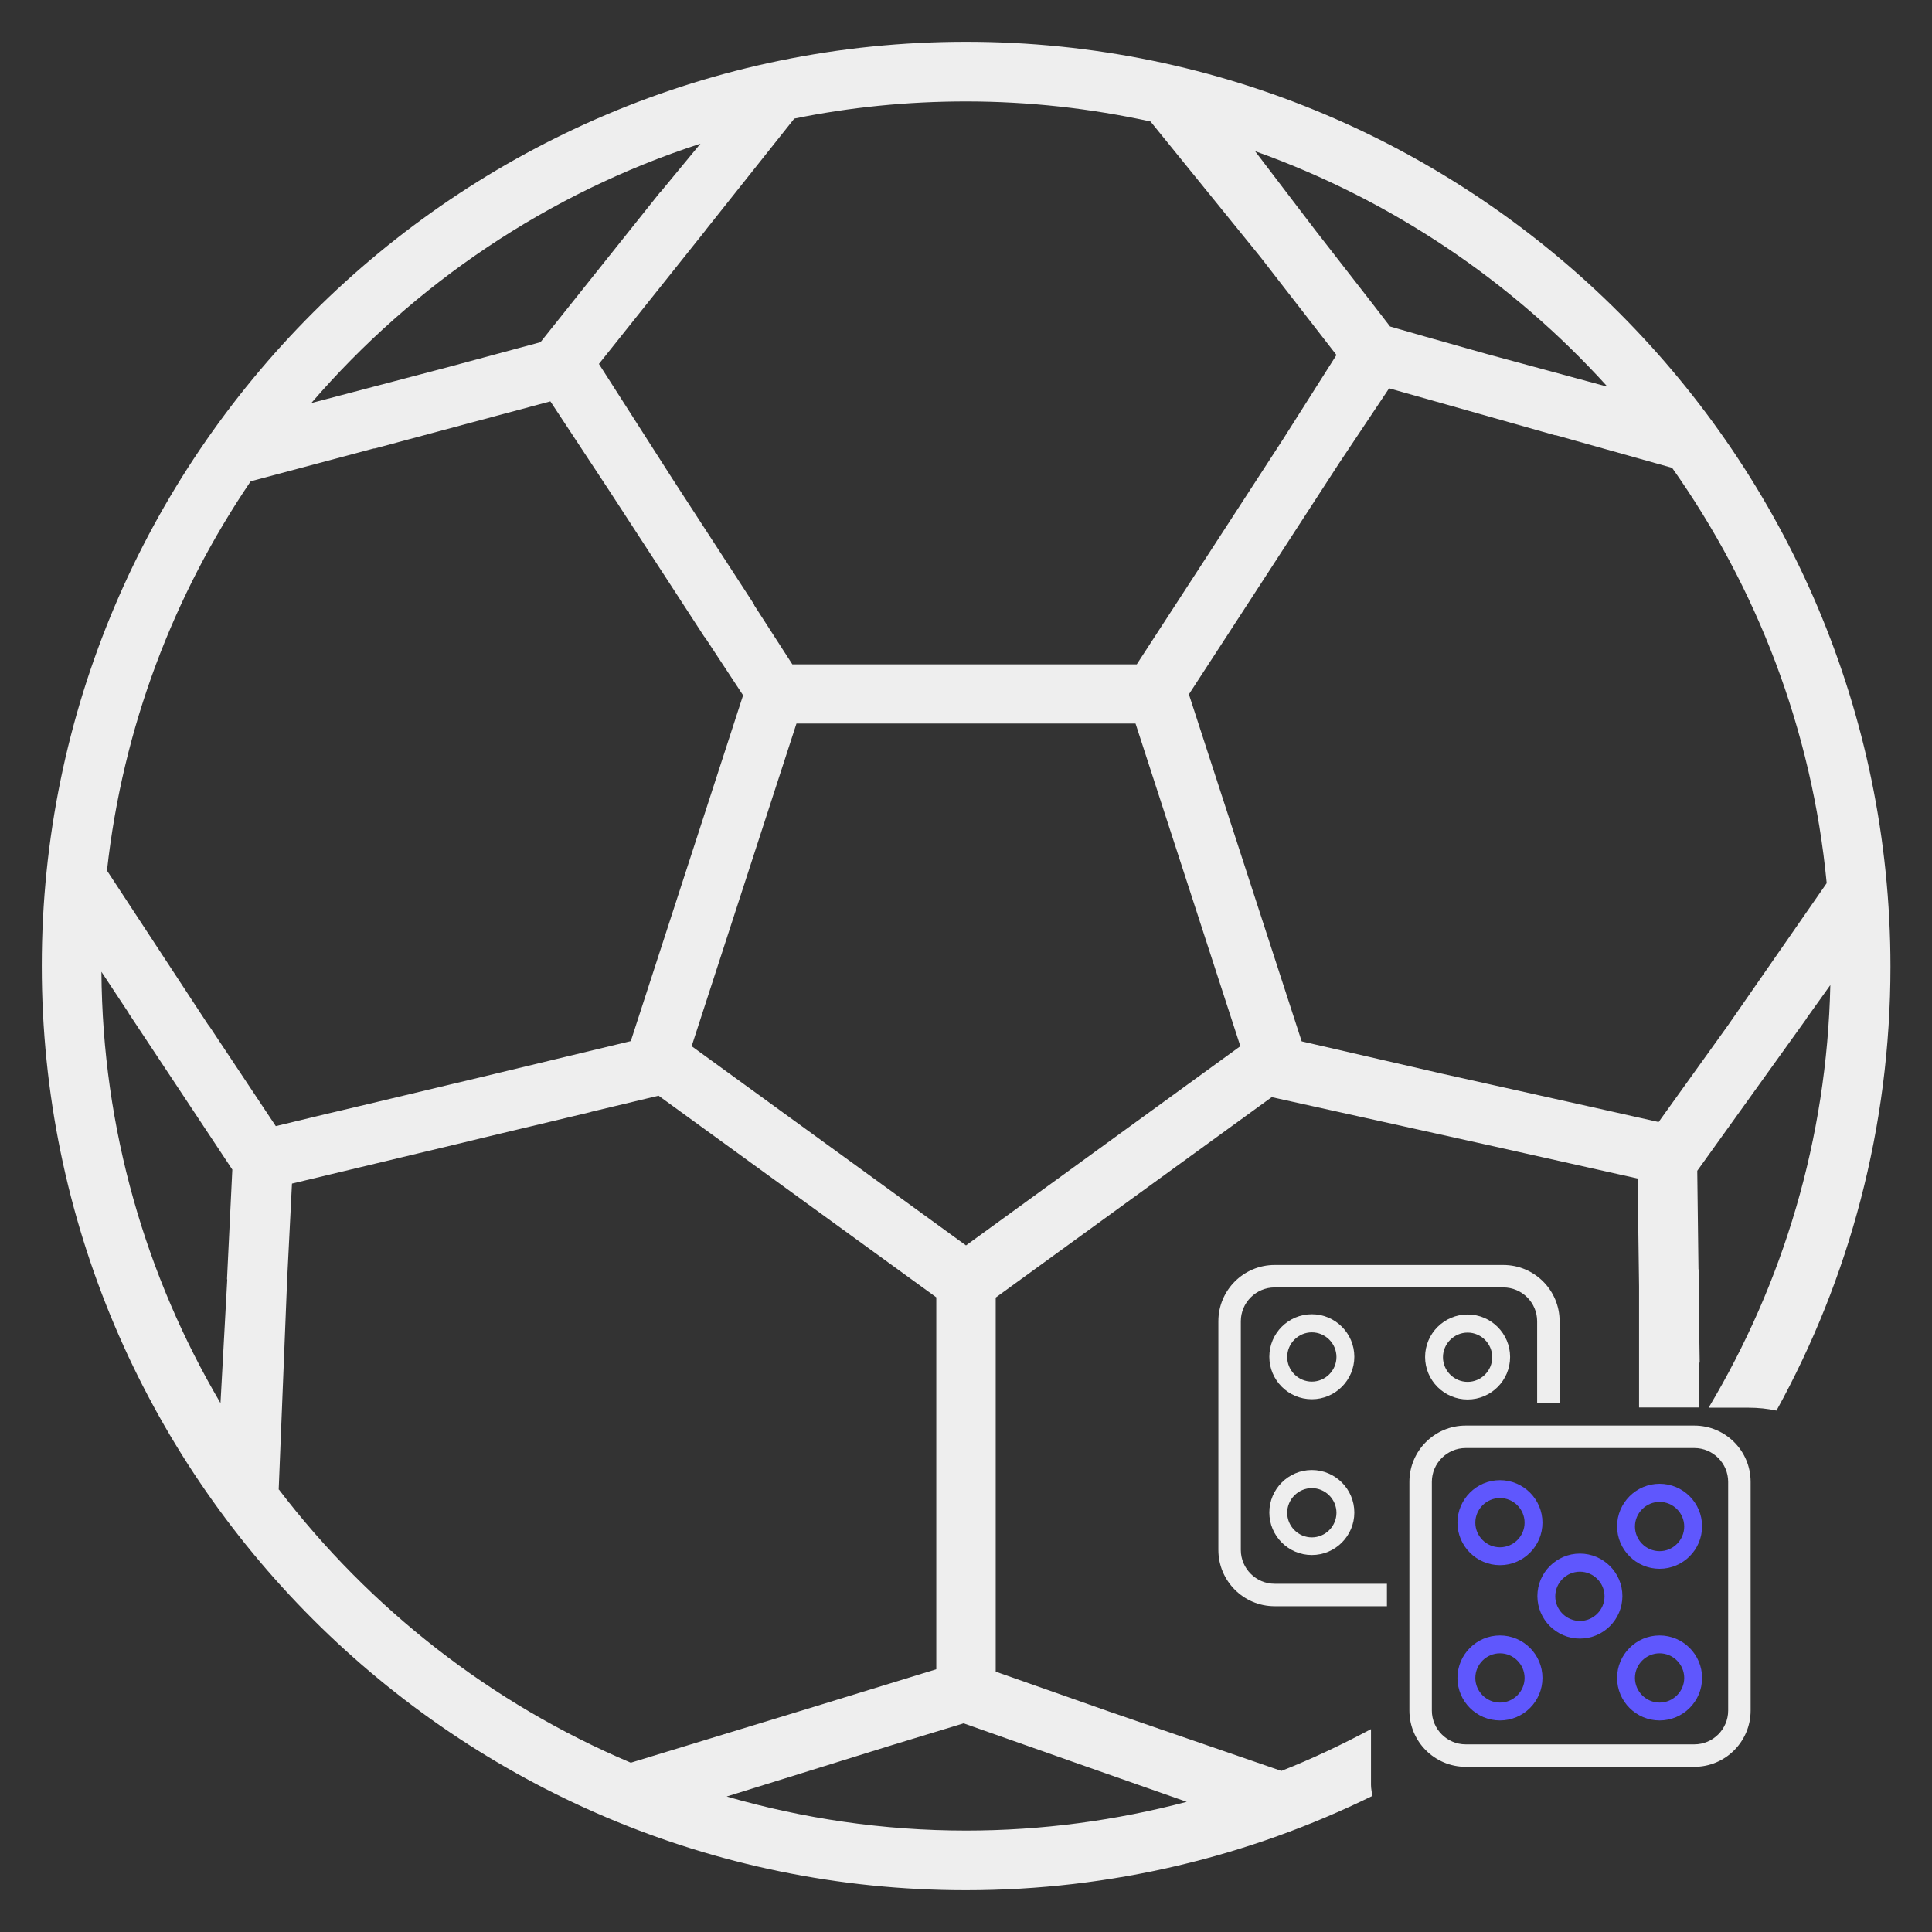 <?xml version="1.0" encoding="UTF-8"?>
<svg id="football_studio" data-name="football studio" xmlns="http://www.w3.org/2000/svg" width="80" height="80" viewBox="0 0 80 80">
  <rect x="0" y="0" width="80" height="80" fill="#333333" stroke="none"/>
  <defs>
    <style>
      .cls-1 {
        fill: #5f57fd;
      }

      .cls-1, .cls-2 {
        stroke-width: 0px;
      }

      .cls-2 {
        fill: #eee;
      }
    </style>
  </defs>
  <g>
    <path class="cls-1" d="M68.72,71.24c-.97,0-1.76-.79-1.76-1.76s.79-1.76,1.76-1.76,1.76.79,1.76,1.76-.79,1.76-1.76,1.76ZM68.72,68.46c-.56,0-1.02.46-1.02,1.02s.46,1.02,1.02,1.02,1.02-.46,1.02-1.02-.46-1.02-1.02-1.02Z"/>
    <path class="cls-1" d="M62.11,71.24c-.97,0-1.76-.79-1.76-1.76s.79-1.76,1.76-1.76,1.76.79,1.76,1.76-.79,1.76-1.76,1.76ZM62.11,68.46c-.56,0-1.02.46-1.02,1.02s.46,1.02,1.02,1.02,1.02-.46,1.02-1.02-.46-1.02-1.02-1.02Z"/>
    <path class="cls-1" d="M65.42,67.85c-.97,0-1.76-.79-1.76-1.76s.79-1.76,1.76-1.76,1.76.79,1.76,1.76-.79,1.76-1.76,1.76ZM65.42,65.08c-.56,0-1.02.46-1.02,1.02s.46,1.02,1.02,1.02,1.02-.46,1.02-1.02-.46-1.02-1.02-1.02Z"/>
    <path class="cls-1" d="M68.72,64.96c-.97,0-1.76-.79-1.76-1.76s.79-1.76,1.76-1.76,1.76.79,1.76,1.76-.79,1.76-1.76,1.76ZM68.72,62.19c-.56,0-1.02.46-1.02,1.02s.46,1.02,1.02,1.02,1.02-.46,1.02-1.02-.46-1.02-1.02-1.02Z"/>
    <path class="cls-1" d="M62.11,64.81c-.97,0-1.76-.79-1.76-1.76s.79-1.76,1.76-1.76,1.76.79,1.76,1.76-.79,1.76-1.76,1.76ZM62.11,62.03c-.56,0-1.02.46-1.02,1.02s.46,1.02,1.02,1.02,1.02-.46,1.02-1.02-.46-1.02-1.02-1.02Z"/>
    <path class="cls-2" d="M60.77,57.95c-.97,0-1.76-.79-1.76-1.76s.79-1.76,1.76-1.76,1.76.79,1.76,1.76-.79,1.76-1.76,1.76ZM60.77,55.18c-.56,0-1.02.46-1.02,1.02s.46,1.02,1.02,1.02,1.02-.46,1.02-1.02-.46-1.02-1.02-1.02Z"/>
    <path class="cls-2" d="M54.32,64.39c-.97,0-1.76-.79-1.76-1.76s.79-1.76,1.76-1.76,1.76.79,1.76,1.76-.79,1.76-1.76,1.76ZM54.32,61.62c-.56,0-1.02.46-1.02,1.02s.46,1.02,1.02,1.02,1.02-.46,1.02-1.02-.46-1.02-1.02-1.02Z"/>
    <path class="cls-2" d="M54.32,57.94c-.97,0-1.76-.79-1.76-1.76s.79-1.76,1.76-1.76,1.76.79,1.76,1.76-.79,1.76-1.76,1.76ZM54.32,55.17c-.56,0-1.02.46-1.02,1.02s.46,1.02,1.02,1.02,1.02-.46,1.02-1.02-.46-1.02-1.02-1.02Z"/>
    <path class="cls-2" d="M57.43,65.58h-4.65c-.77,0-1.4-.63-1.4-1.4v-9.47c0-.77.63-1.4,1.4-1.4h9.47c.77,0,1.4.63,1.4,1.4v3.4h.93v-3.4c0-1.28-1.04-2.33-2.33-2.33h-9.47c-1.28,0-2.33,1.04-2.33,2.33v9.47c0,1.28,1.04,2.33,2.33,2.33h4.65v-.93Z"/>
    <path class="cls-2" d="M70.16,73.16h-9.47c-1.28,0-2.33-1.04-2.33-2.33v-9.47c0-1.28,1.04-2.33,2.33-2.33h9.47c1.28,0,2.33,1.04,2.33,2.33v9.47c0,1.28-1.04,2.33-2.33,2.33ZM60.69,59.96c-.77,0-1.4.63-1.4,1.4v9.47c0,.77.63,1.4,1.4,1.4h9.47c.77,0,1.4-.63,1.4-1.4v-9.47c0-.77-.63-1.4-1.4-1.4h-9.47Z"/>
  </g>
  <path class="cls-2" d="M56.77,73.91v-2.31c-1.2.64-2.44,1.23-3.71,1.73l-7.14-2.46-4.69-1.65v-15.49l11.43-8.3,6.73,1.49h0s2.12.47,2.12.47l6.3,1.41.06,4.47v5.01h2.49v-1.81s.02-.06.02-.09l-.02-1.32v-2.5h-.03s-.05-4.08-.05-4.08l4.53-6.31s0,0,0-.01l.98-1.37c-.14,6.38-1.96,12.35-5.04,17.5h1.66c.39,0,.78.04,1.15.12,3.01-5.46,4.72-11.73,4.72-18.39C78.27,18.9,61.1,1.73,40,1.73S1.73,18.9,1.73,40s17.17,38.27,38.27,38.27c6.03,0,11.74-1.41,16.82-3.9-.01-.15-.05-.3-.05-.46ZM40,51.57l-11.36-8.25,4.34-13.36h14.04l4.34,13.36-11.36,8.25ZM69.23,19.36c3.51,4.96,5.8,10.84,6.41,17.21l-4.09,5.89-2.87,4-2.23-.5s0,0,0,0l-6.73-1.5-5.82-1.34-4.67-14.37,3.46-5.32,2.76-4.25h0s2.07-3.1,2.07-3.1l3.68,1.04h0s3.18.9,3.18.9c.01,0,.03,0,.04,0l4.81,1.35ZM66.55,16.01l-4.98-1.35h0s-2.62-.74-2.62-.74l-1.39-.4-.81-1.05-2.28-2.93-2.5-3.28c5.64,2.01,10.64,5.39,14.58,9.74ZM29.24,9.5l3.65-4.59c2.3-.47,4.68-.71,7.11-.71,2.62,0,5.17.29,7.64.83l4.55,5.61,3.15,4.06-2.22,3.5h0s-3.56,5.48-3.56,5.48l-2.49,3.83h-14.26l-1.58-2.45s0-.02-.01-.04l-3.38-5.2-3.04-4.75,4.42-5.54s0-.02.01-.02ZM29.02,5.93l-1.66,2.01s-.04.03-.05.05l-4.93,6.18-3.82,1.03-5.67,1.49c4.25-4.93,9.81-8.7,16.14-10.75ZM9.41,52.98h0l-.28,5.12c-3.09-5.25-4.89-11.35-4.93-17.86l1.13,1.71s0,0,0,.01l4.29,6.47-.22,4.54ZM8.63,42.45l-4.2-6.4c.65-5.93,2.76-11.42,5.95-16.12l5.1-1.36s.02,0,.04,0l3.28-.88h0s3.99-1.07,3.99-1.07l2.42,3.67,2.65,4.07h0s1.3,2,1.3,2c0,.01.02.02.03.03l1.58,2.4-4.65,14.32-6.11,1.47-4.36,1.04h0s-1.94.46-1.94.46c0,0,0,0-.01,0l-2.28.55-2.78-4.18ZM11.54,61.68l.35-8.7.2-3.97,7.1-1.7.82-.2h0s4.44-1.06,4.44-1.06c0,0,.01,0,.02-.01l2.8-.67,11.5,8.35v15.4l-5.08,1.56-7.57,2.31c-5.79-2.45-10.8-6.38-14.57-11.31ZM40,75.8c-3.44,0-6.76-.5-9.91-1.41l6.69-2.08,3.12-.95,4.4,1.55,4.84,1.7c-2.92.77-5.98,1.19-9.14,1.19Z"/>
</svg>